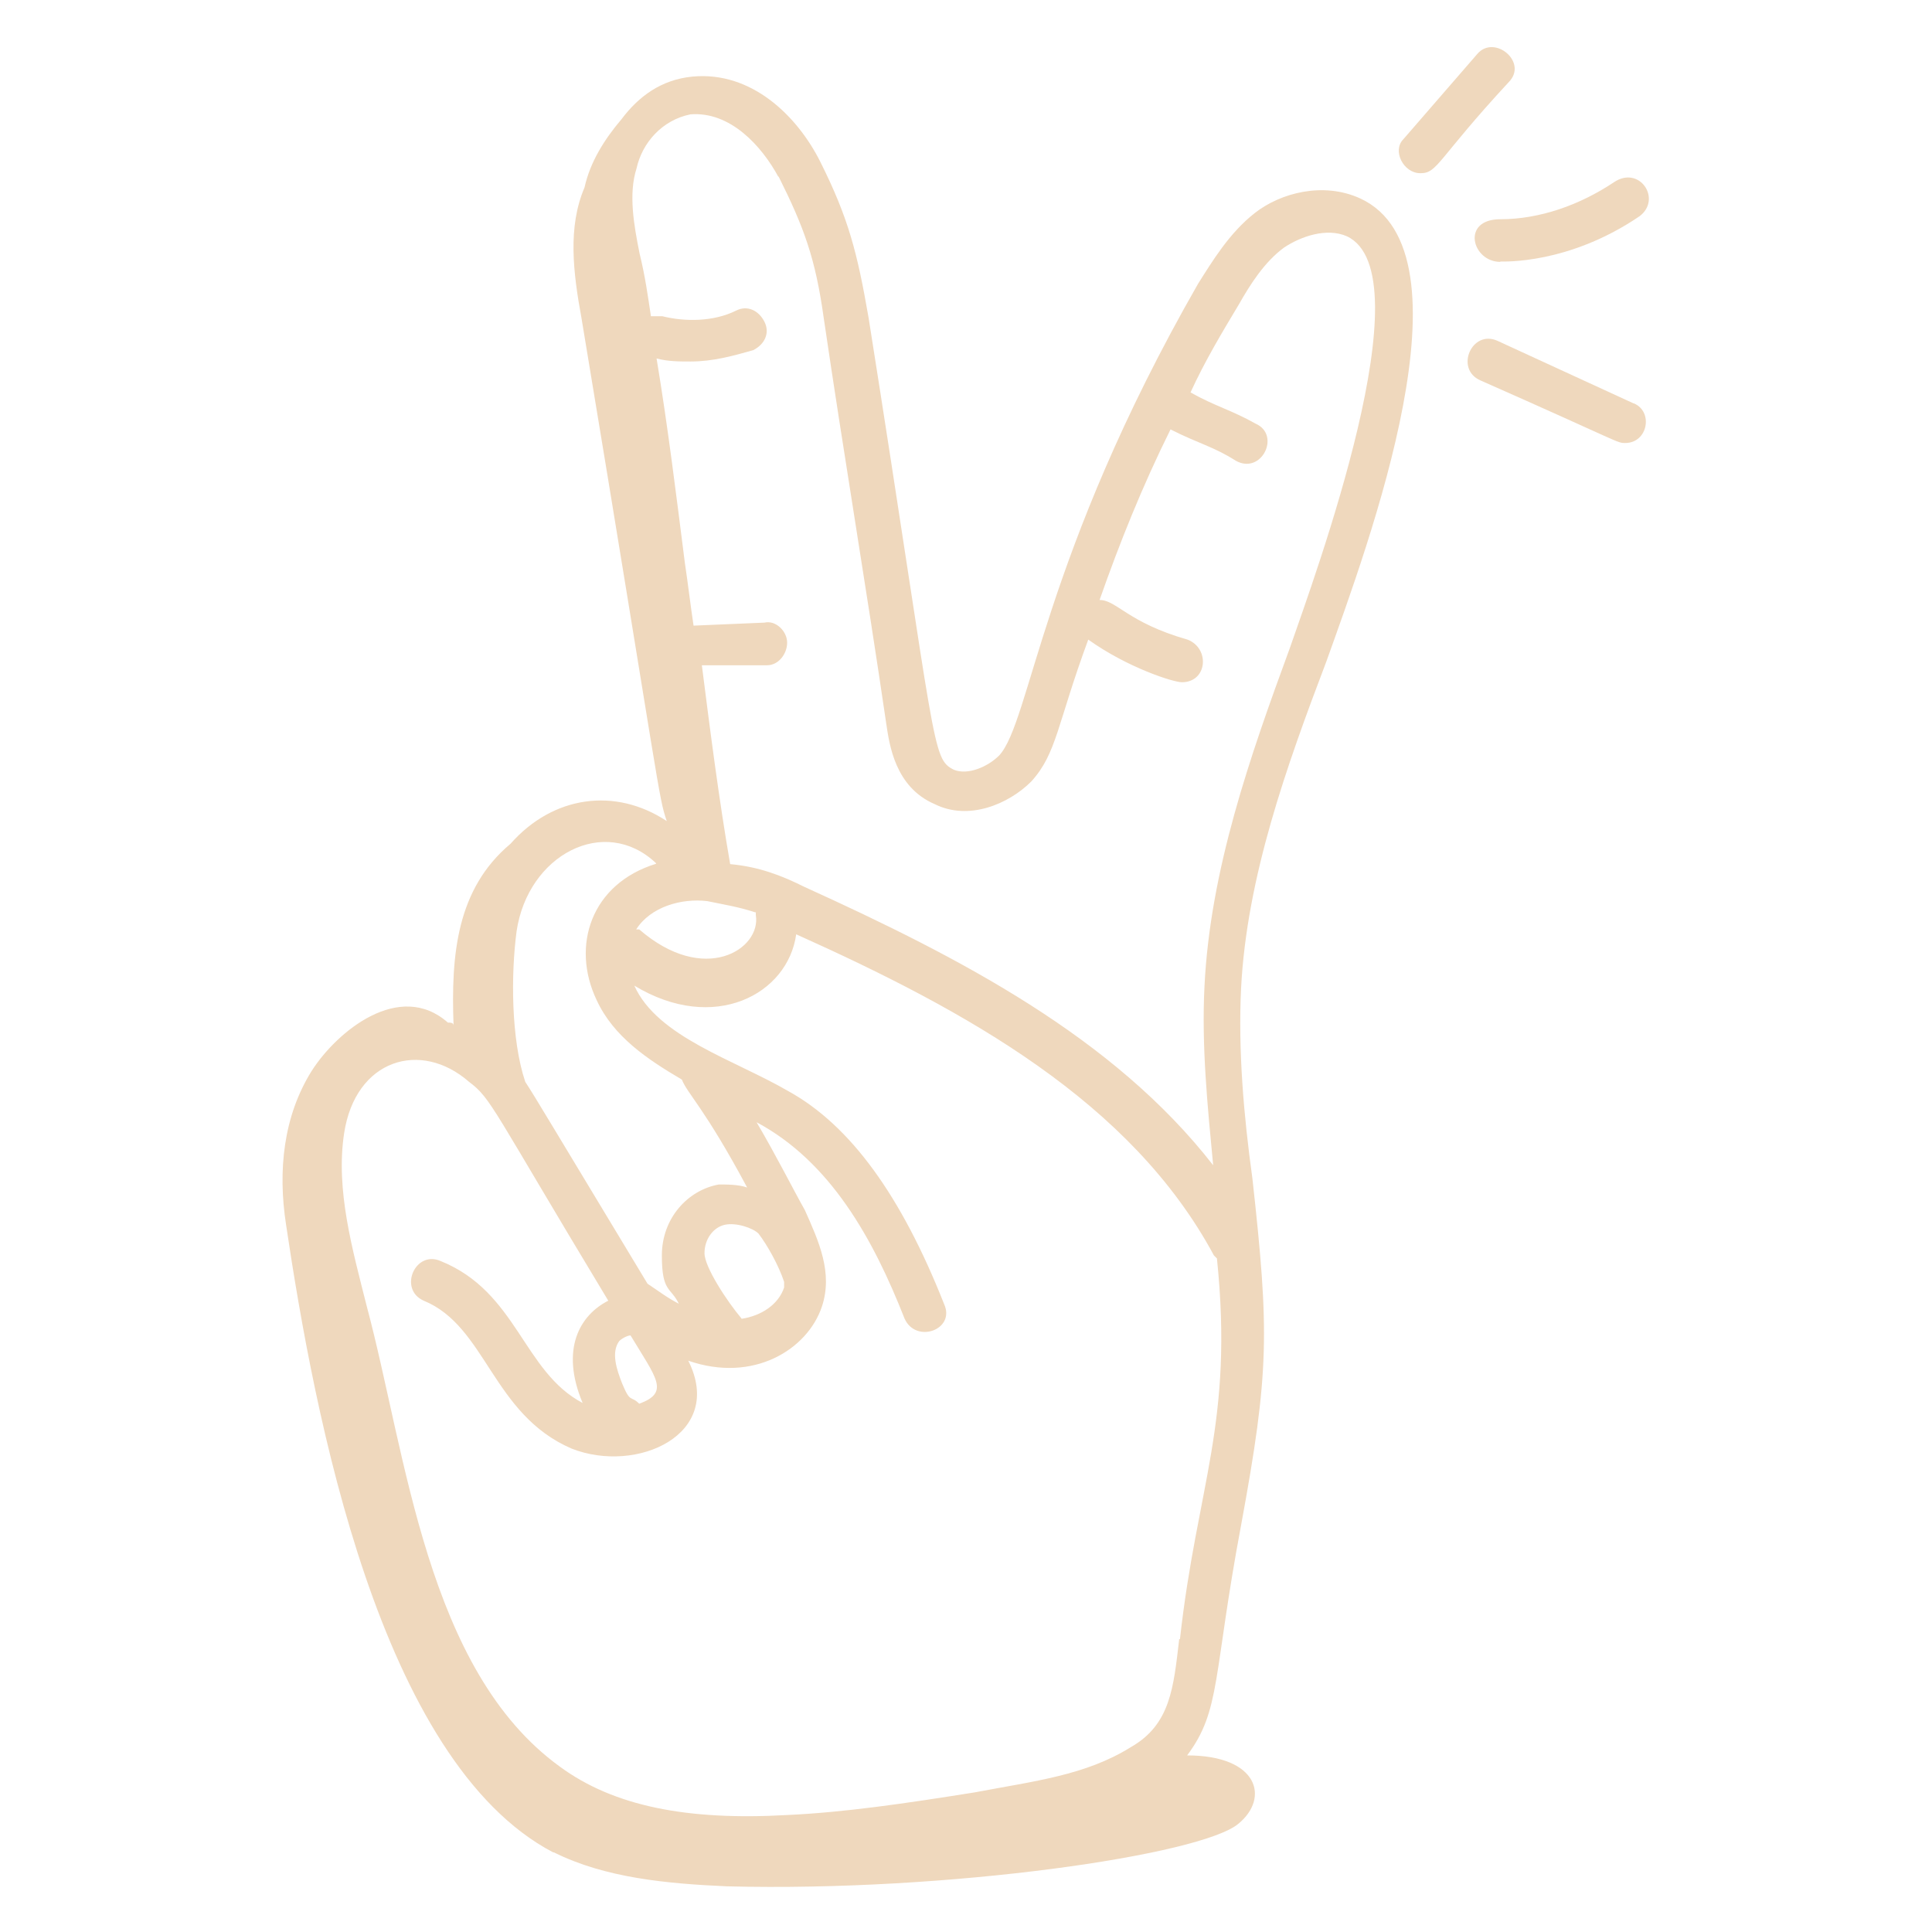 <?xml version="1.0" encoding="UTF-8"?>
<svg id="Layer_1" xmlns="http://www.w3.org/2000/svg" version="1.1" viewBox="0 0 512 512">
  <!-- Generator: Adobe Illustrator 29.5.1, SVG Export Plug-In . SVG Version: 2.1.0 Build 141)  -->
  <defs>
    <style>
      .st0 {
        fill: #efd8bd;
      }
    </style>
  </defs>
  <g id="_x39_6">
    <path class="st0" d="M376.5,45.9c4.5,0,4.5-3.8,23.3-24.1,5.3-5.3-3.8-12.8-8.3-7.5l-19.6,22.6c-3,3,0,9,4.5,9Z"/>
    <path class="st0" d="M397.6,69.3c.8,0,18.1.8,36.9-12,6-4.5,0-13.6-6.8-9-9,6-19.6,9.8-30.1,9.8s-7.5,11.3,0,11.3Z"/>
    <path class="st0" d="M432.9,106.9l-36.1-16.6c-6.8-3-11.3,7.5-4.5,10.5,37.6,16.6,36.1,16.6,38.4,16.6,6,0,7.5-8.3,2.3-10.5Z"/>
    <path class="st0" d="M146.8,490.9c13.6,6.8,30.1,8.3,45.9,9,58.7,1.5,125.7-8.3,135.5-16.6,8.3-6.8,5.3-18.1-13.6-18.1,9-12,6.8-21.1,14.3-61,7.5-40.7,7.5-51.2,3-91.9-2.3-16.6-3.8-33.9-3-50.4,1.5-29.4,12-58.7,22.6-86.6,11.3-31.6,39.9-108.4,9-122.7-9.8-4.5-21.1-1.5-27.9,3.8s-11.3,12.8-15.1,18.8c-41.4,72.3-44.4,116-52.7,125-3,3-8.3,5.3-12,3.8-6-3-4.5-5.3-22.6-119.7-3-17.3-5.3-26.4-12.8-41.4-6-12-18.1-24.1-33.9-22.6-8.3.8-14.3,5.3-18.8,11.3-4.5,5.3-8.3,11.3-9.8,18.1-4.5,10.5-3,22.6-.8,34.6,21.1,127.2,20.3,126.5,22.6,133.3-13.6-9-30.1-6.8-41.4,6-14.3,12-15.8,29.4-15.1,48.2,0-.8-.8-.8-1.5-.8-12.8-11.3-29.4,2.3-36.1,12.8-7.5,12-9,26.4-6.8,40.7,7.5,50.4,24.8,142.3,70.8,166.4h0ZM173.9,228.9c-17.3,5.3-22.6,21.8-15.8,36.1,4.5,9.8,13.6,15.8,22.6,21.1,1.5,3.8,6,7.5,17.3,28.6-2.3-.8-5.3-.8-7.5-.8-8.3,1.5-15.1,9-15.1,18.8s2.3,8.3,4.5,12.8c-3-1.5-6-3.8-8.3-5.3-26.4-43.7-29.4-48.9-32.4-53.5-3.8-11.3-3.8-28.6-2.3-39.9,3-20.3,23.3-30.9,36.9-18.1h0ZM200.3,241.7v.8c1.5,9-13.6,18.8-30.9,3.8h-.8c3.8-6,12-8.3,18.8-7.5,3.8.8,8.3,1.5,12.8,3ZM169.4,372c-2.3-2.3-2.3,0-4.5-5.3-1.5-3.8-3-8.3-.8-11.3.8-.8,2.3-1.5,3-1.5,6.8,11.3,10.5,15.1,2.3,18.1h0ZM196.5,349.4c-3.8-4.5-9.8-13.6-9.8-17.3s2.3-6.8,5.3-7.5,7.5.8,9,2.3c2.3,3,5.3,8.3,6.8,12.8v1.5c-1.5,4.5-6,7.5-11.3,8.3h0ZM312.5,434.4c-1.5,12.8-2.3,22.6-12.8,28.6-12,7.5-25.6,9-41.4,12-18.8,3-34.6,5.3-49.7,6-26.4,1.5-45.9-2.3-60.2-12.8-35.4-25.6-40.7-82.8-51.2-122-3.8-15.1-8.3-30.9-6-45.9,3-19.6,20.3-24.8,33.1-13.6,6,4.5,6,6.8,36.9,58-7.5,3.8-12.8,12.8-6.8,27.1-15.8-8.3-17.3-29.4-37.6-37.6-6.8-3-11.3,7.5-4.5,10.5,16.6,6.8,18.1,30.1,39.2,39.2,17.3,6.8,40.7-3.8,30.9-23.3,17.3,6,31.6-3,35.4-14.3,3-9-.8-17.3-4.5-25.6-3-5.3-7.5-14.3-12.8-23.3,19.6,10.5,30.9,30.9,39.2,52,3,6.8,13.6,3,10.5-3.8-11.3-28.6-24.8-47.4-41.4-56.5-14.3-8.3-34.6-14.3-40.7-27.9,21.1,12.8,40.7,2.3,42.9-13.6,45.2,20.3,88.8,44.4,110.7,85.1l.8.8c4.5,43.7-5.3,60.2-9.8,100.9h0ZM206.3,46.7c6.8,13.6,9.8,21.8,12,37.6,5.3,36.1,11.3,71.5,16.6,107.7.8,5.3,2.3,16.6,12.8,21.1,9,4.5,19.6,0,25.6-6,6.8-7.5,6.8-15.1,15.1-37.6,10.5,7.5,22.6,11.3,24.8,11.3,6.8,0,7.5-9,1.5-11.3-15.8-4.5-18.8-10.5-23.3-10.5,5.3-15.1,11.3-30.1,18.8-45.2,7.5,3.8,11.3,4.5,17.3,8.3,6.8,3.8,12-6.8,5.3-9.8-6.8-3.8-10.5-4.5-17.3-8.3,3.8-8.3,8.3-15.8,12.8-23.3,3-5.3,6.8-11.3,12-15.1,4.5-3,11.3-5.3,16.6-3,21.1,9.8-8.3,89.6-15.1,109.2-10.5,28.6-21.1,58.7-22.6,89.6-.8,15.8.8,31.6,2.3,47.4-26.4-33.9-67-55-108.4-73.8-6-3-12-5.3-19.6-6-3-17.3-5.3-35.4-7.5-52.7h17.3c3,0,5.3-3,5.3-6s-3-6-6-5.3l-18.8.8c-.8-5.3-1.5-11.3-2.3-16.6-2.3-18.1-4.5-36.1-7.5-54.2,3,.8,6,.8,9,.8,6,0,11.3-1.5,16.6-3,3-1.5,4.5-4.5,3-7.5s-4.5-4.5-7.5-3c-6,3-13.6,3-19.6,1.5h-3c-.8-5.3-1.5-10.5-3-16.6-1.5-7.5-3-15.8-.8-22.6,1.5-6.8,6.8-12.8,14.3-14.3,10.5-.8,18.8,8.3,23.3,16.6h0Z"/>
  </g>
</svg>